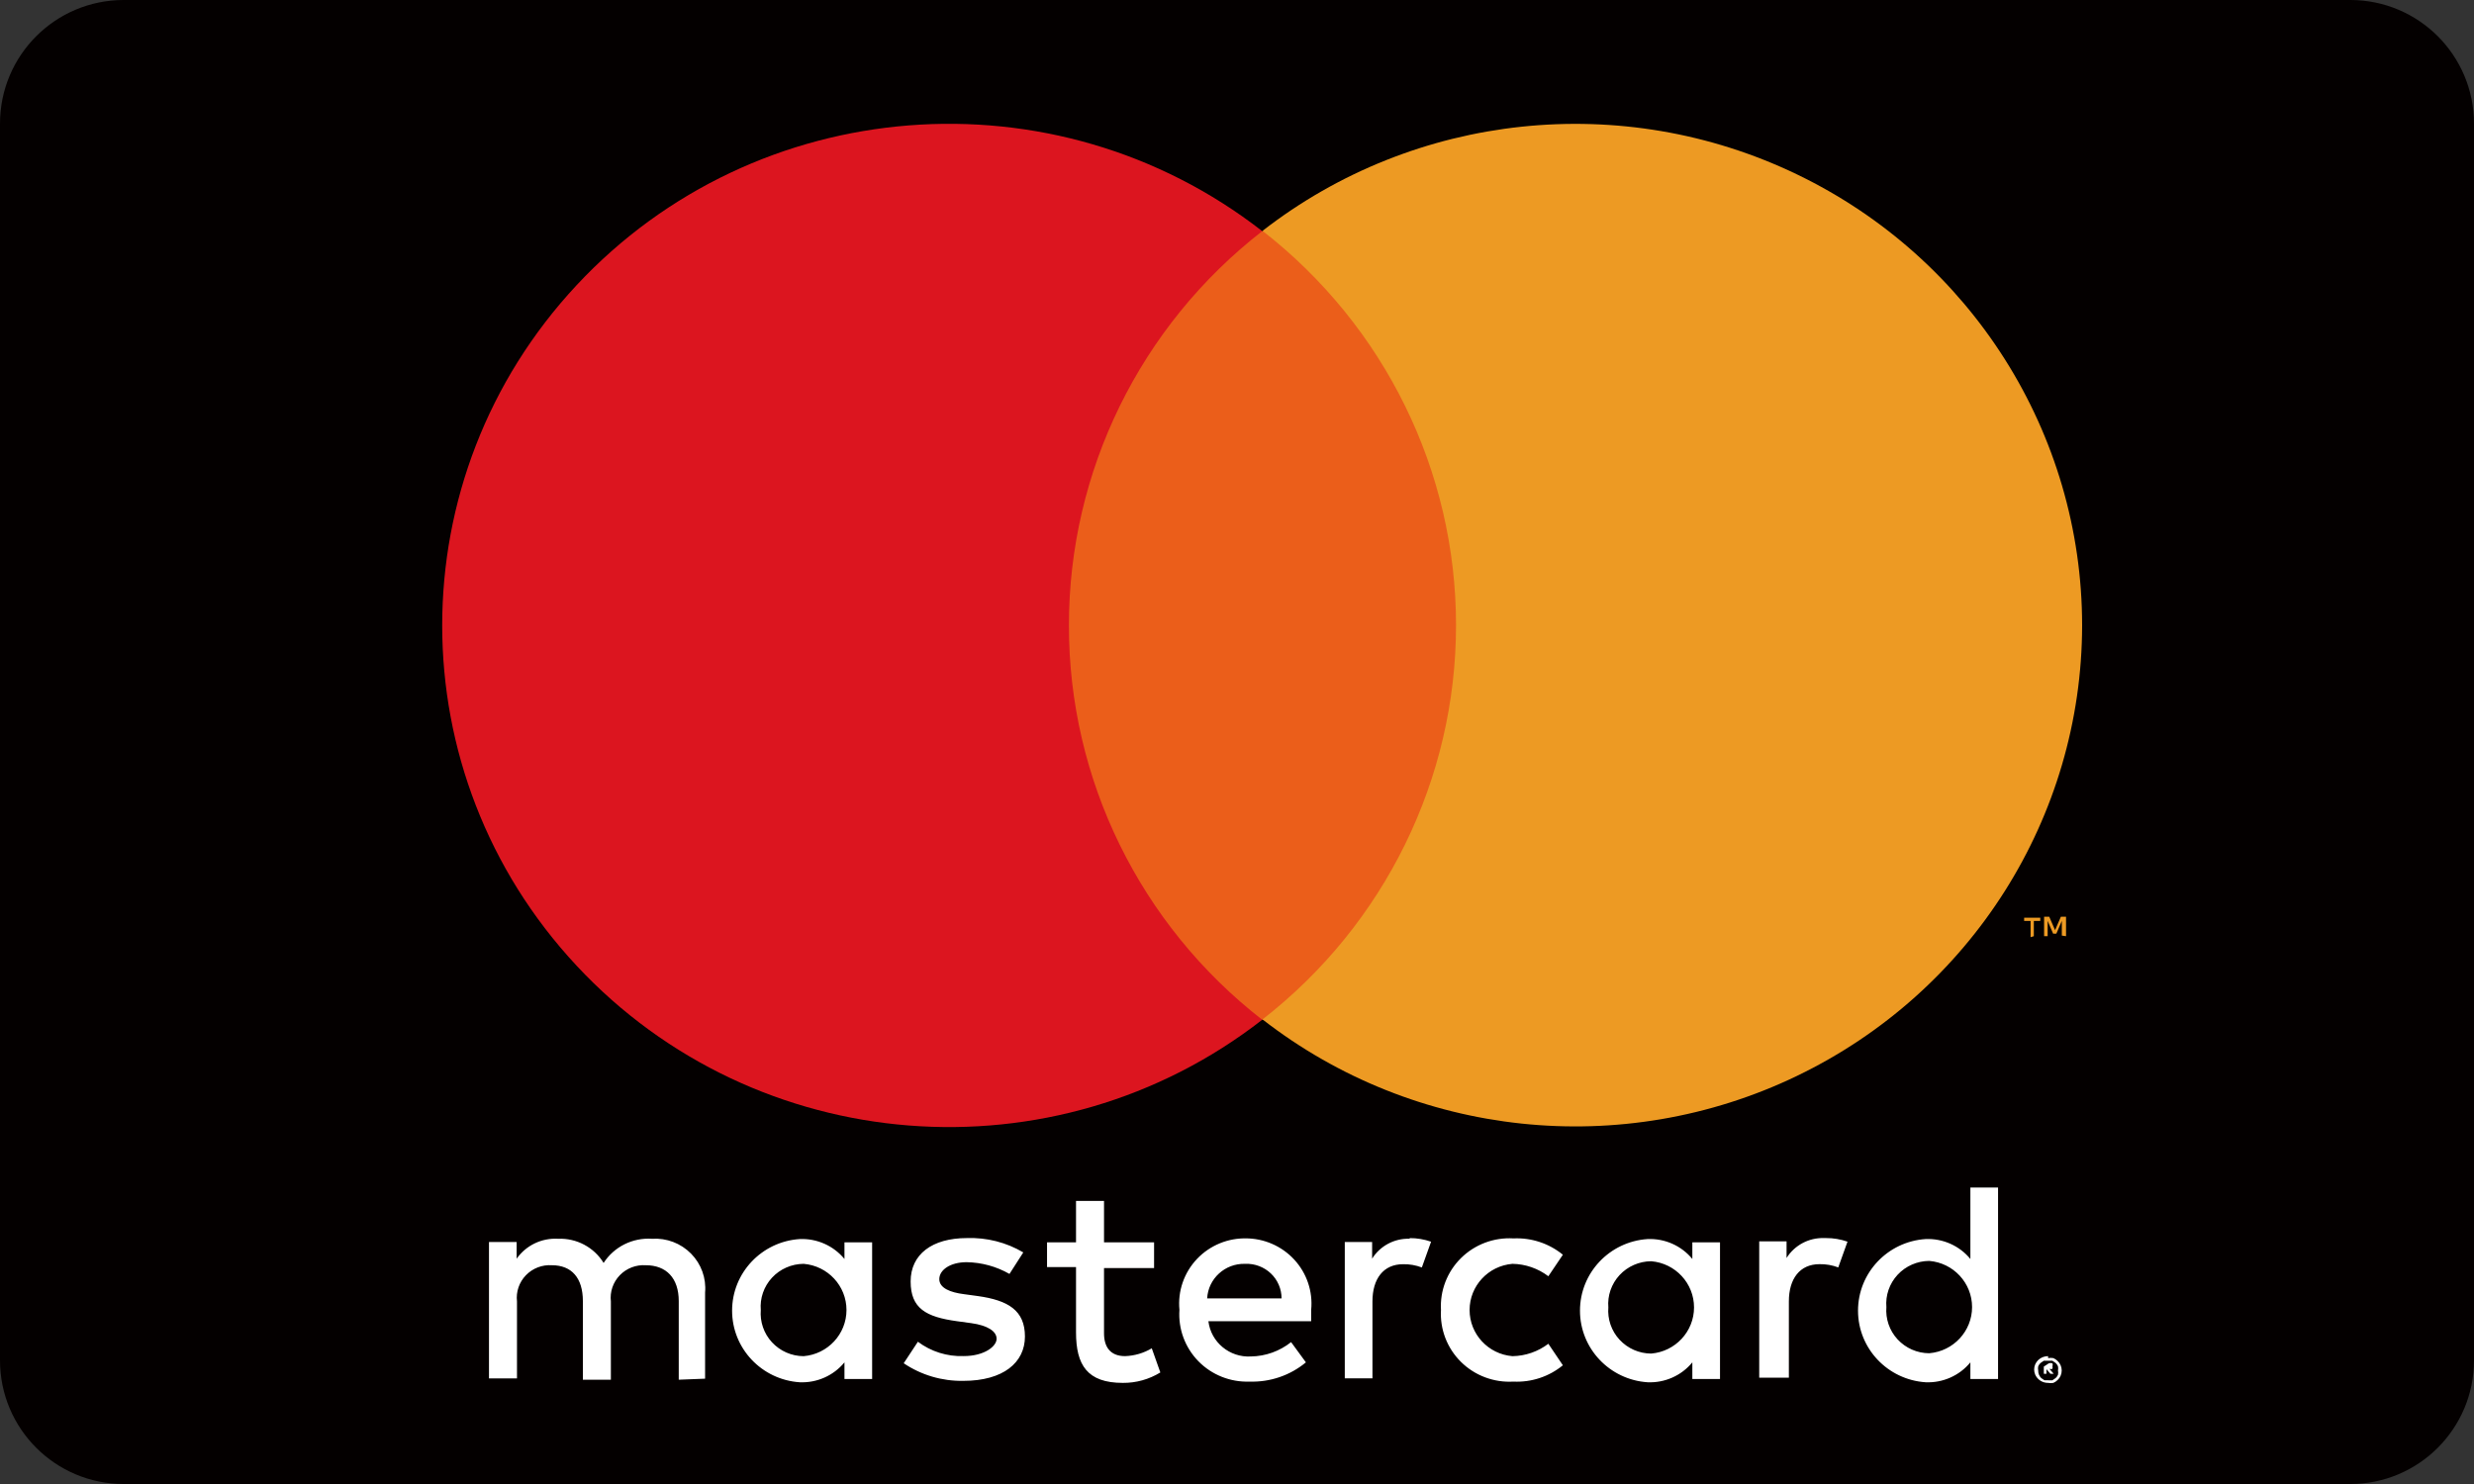 <svg height="36" viewBox="0 0 60 36" width="60" xmlns="http://www.w3.org/2000/svg"><rect x="0" y="0" width="60" height="36" fill="#333333" stroke="none"/><g fill="none" fill-rule="nonzero"><path d="m3 0h54c1.657 0 3 1.343 3 3v30c0 1.657-1.343 3-3 3h-54c-1.657 0-3-1.343-3-3v-30c0-1.657 1.343-3 3-3z" fill="#040000"/><path d="m17.1 33.445v-2.089c.031-.349-.093-.694-.341-.945-.247-.251-.592-.382-.946-.36-.47-.031-.92.193-1.174.586-.232-.379-.655-.604-1.102-.586-.398-.024-.779.159-1.007.483v-.404h-.671v3.308h.679v-1.867c-.027-.233.053-.466.216-.635s.395-.259.631-.243c.479 0 .751.309.751.87v1.907h.679v-1.899c-.027-.233.053-.466.216-.635s.395-.259.631-.243c.495 0 .799.309.799.87v1.907zm10.889-3.308h-1.214v-1.005h-.679v1.005h-.703v.601h.703v1.583c0 .791.272 1.226 1.134 1.226.322.003.637-.085.911-.253l-.208-.586c-.196.117-.419.182-.647.19-.359 0-.511-.222-.511-.554v-1.583h1.214zm6.199-.087c-.369-.012-.716.172-.911.483v-.404h-.663v3.308h.671v-1.867c0-.546.264-.902.743-.902.156-.003.31.024.455.079l.224-.625c-.167-.058-.342-.088-.519-.087zm-9.371.332c-.412-.244-.886-.364-1.366-.348-.847 0-1.366.396-1.366 1.052 0 .657.375.862 1.126.965l.344.047c.399.055.615.198.615.38 0 .182-.296.419-.799.419-.4.014-.792-.109-1.11-.348l-.344.522c.426.287.931.436 1.446.427.967 0 1.494-.443 1.494-1.076s-.407-.878-1.142-.981l-.344-.047c-.312-.04-.591-.142-.591-.364s.264-.411.663-.411c.365.006.722.104 1.039.285zm10.13 1.393c-.028.47.148.929.484 1.262.336.333.8.507 1.274.479.435.021.863-.121 1.198-.396l-.352-.522c-.25.19-.555.296-.871.301-.588-.049-1.039-.536-1.039-1.12s.452-1.071 1.039-1.12c.315.005.621.111.871.301l.352-.522c-.336-.275-.763-.416-1.198-.396-.474-.028-.938.146-1.274.479-.336.333-.512.792-.484 1.262zm-4.697-1.733c-.46-.016-.904.165-1.219.497s-.471.782-.427 1.236c-.032.461.135.914.459 1.246.324.332.776.512 1.242.495.498.016.984-.15 1.366-.467l-.359-.491c-.277.22-.62.343-.975.348-.517.029-.968-.345-1.031-.855h2.493v-.277c.043-.445-.106-.887-.411-1.218-.304-.33-.736-.517-1.187-.515zm-.048.617c.23-.009.454.076.62.234s.259.377.259.605h-1.805c.026-.48.433-.852.919-.839zm-9.051 1.124v-1.646h-.671v.404c-.265-.322-.668-.501-1.086-.483-.923.062-1.639.821-1.639 1.737s.717 1.675 1.639 1.737c.419.018.822-.161 1.086-.483v.404h.671zm-2.7 0c-.025-.288.074-.574.271-.787.197-.213.476-.335.768-.337.588.049 1.039.536 1.039 1.12s-.452 1.071-1.039 1.12c-.292-.001-.57-.123-.768-.337-.197-.213-.295-.499-.271-.787zm25.788-1.749c-.369-.012-.716.172-.911.483v-.404h-.663v3.308h.719v-1.852c0-.546.264-.902.743-.902.156-.003.31.024.455.079l.224-.625c-.167-.058-.342-.088-.519-.087zm5.432 2.912c.042-.008.086-.008.128 0 .039.017.074.041.104.071.03.029.055.064.072.103.035.081.035.172 0 .253-.017.039-.041.074-.072.103-.03.03-.065.054-.104.071-.042.008-.086.008-.128 0-.134.002-.257-.076-.312-.198-.035-.081-.035-.172 0-.253.017-.038.042-.073.072-.103.064-.061.15-.095.24-.095zm0 .538h.104l.08-.055c.024-.023.043-.049.056-.079.007-.034.007-.069 0-.103.007-.034.007-.069 0-.103-.014-.03-.032-.056-.056-.079l-.08-.055h-.208l-.08.055c-.024.023-.043.049-.056.079-.007.034-.007.069 0 .103-.002.068.024.133.072.182l.08.055h.104zm.016-.411c.028-.01.059-.01.088 0 .01.023.01.049 0 .071.008.02.008.043 0 .063-.023.007-.048.007-.072 0l.104.119h-.08l-.096-.111v.111h-.064v-.174zm-.08.055v.079h.12-.12zm-7.893-1.408v-1.583h-.671v.404c-.265-.322-.668-.501-1.086-.483-.923.062-1.639.821-1.639 1.737s.717 1.675 1.639 1.737c.419.018.822-.161 1.086-.483v.404h.671zm-2.708 0c-.025-.288.074-.574.271-.787.197-.213.476-.335.768-.337.588.049 1.039.536 1.039 1.12 0 .584-.452 1.071-1.039 1.12-.292-.001-.57-.123-.768-.337-.197-.213-.295-.499-.271-.787zm9.451-.008v-2.904h-.671v1.733c-.265-.322-.668-.501-1.086-.483-.923.062-1.639.821-1.639 1.737s.717 1.675 1.639 1.737c.419.018.822-.161 1.086-.483v.404h.671zm-2.708 0c-.025-.288.074-.574.271-.787.197-.213.476-.335.768-.337.588.049 1.039.536 1.039 1.12s-.452 1.071-1.039 1.12c-.292-.001-.57-.123-.768-.337-.197-.213-.295-.499-.271-.787z" fill="#fff"/><path d="m24.697 5.607h11.83v19.131h-11.83z" fill="#eb5e1a"/><path d="m30.612 5.607c-5.039-3.923-12.277-3.353-16.626 1.309-4.349 4.662-4.349 11.851 0 16.513 4.349 4.662 11.587 5.232 16.626 1.309-2.963-2.305-4.692-5.831-4.688-9.562-.004-3.739 1.725-7.264 4.688-9.569z" fill="#dc151f"/><path d="m49.325 22.711v-.371h.156v-.077h-.391v.077h.156v.395zm.781 0v-.472h-.125l-.141.325-.141-.325h-.125v.472h.086v-.371l.133.309h.078l.133-.309v.356zm-6.529 3.391c-4.229 2.034-9.259 1.502-12.958-1.372 2.963-2.307 4.693-5.833 4.693-9.565 0-3.732-1.73-7.258-4.693-9.565 3.7-2.874 8.732-3.406 12.961-1.37s6.914 6.283 6.916 10.939c-.005 4.655-2.691 8.899-6.92 10.933z" fill="#ed9a23"/></g></svg>